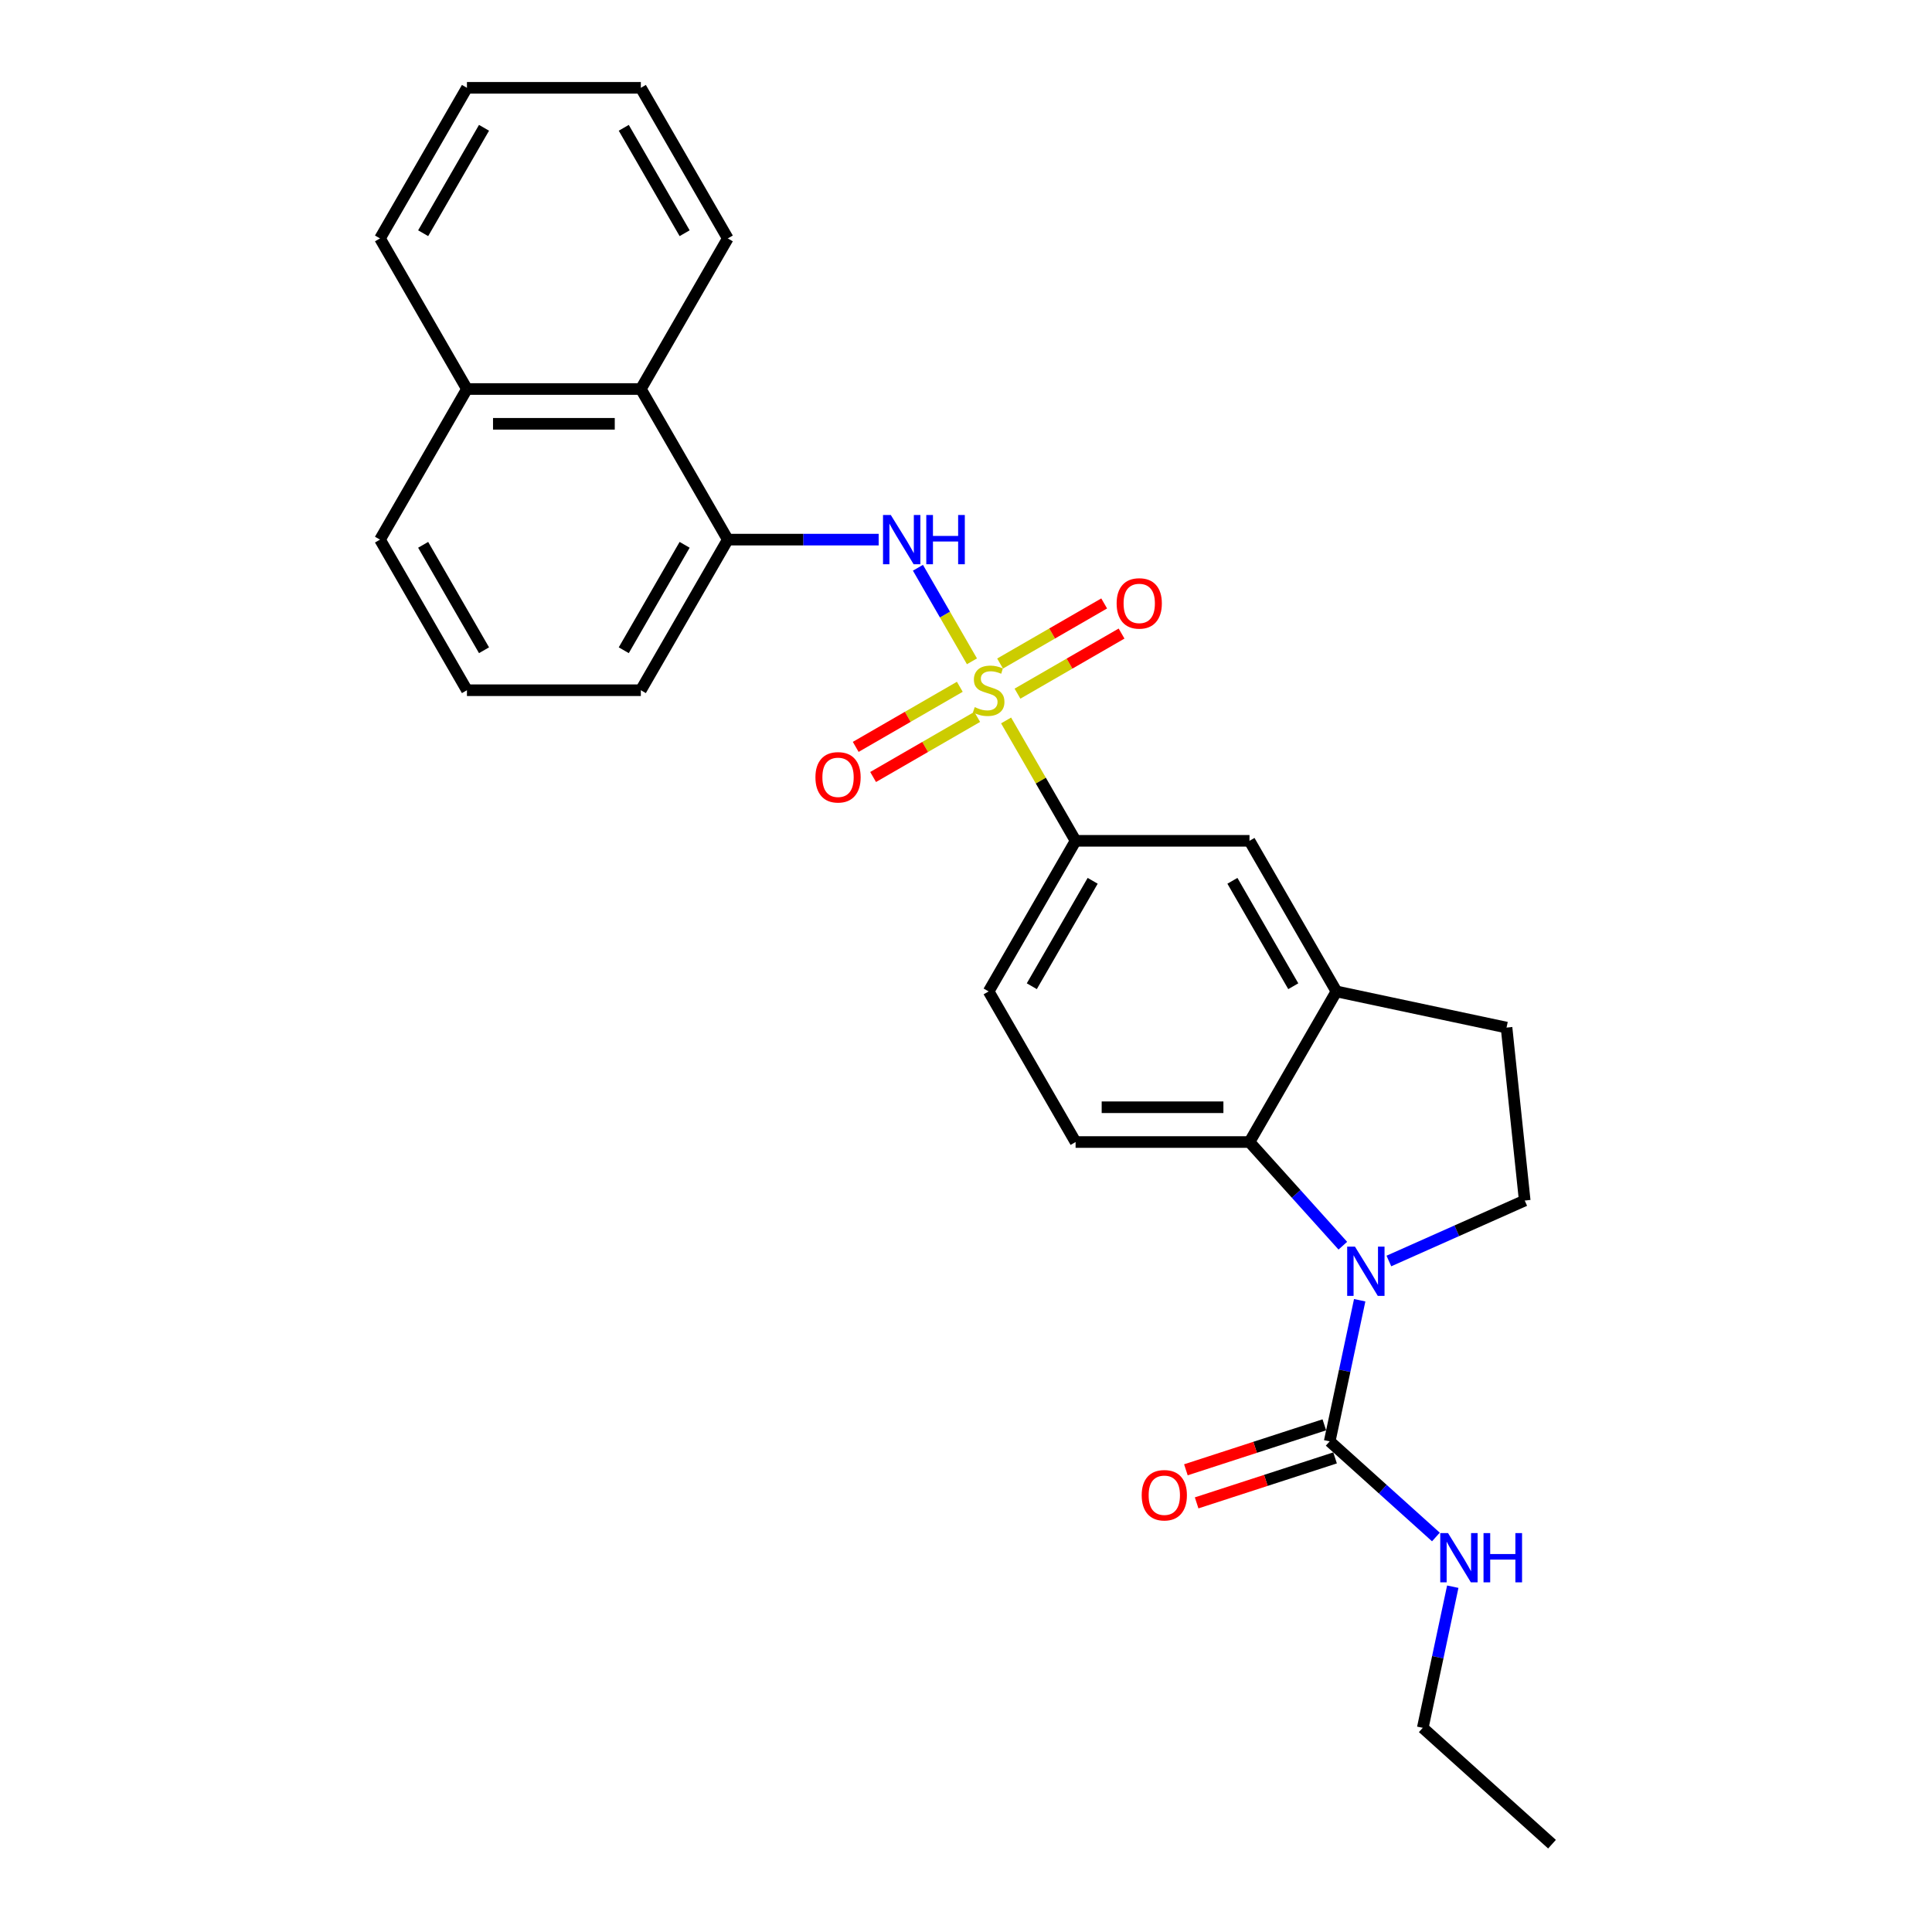 <?xml version='1.0' encoding='iso-8859-1'?>
<svg version='1.1' baseProfile='full'
              xmlns='http://www.w3.org/2000/svg'
                      xmlns:rdkit='http://www.rdkit.org/xml'
                      xmlns:xlink='http://www.w3.org/1999/xlink'
                  xml:space='preserve'
width='1000px' height='1000px' viewBox='0 0 1000 1000'>
<!-- END OF HEADER -->
<rect style='opacity:1.0;fill:#FFFFFF;stroke:none' width='1000' height='1000' x='0' y='0'> </rect>
<path class='bond-1' d='M 503.082,342.299 L 489.103,318.085' style='fill:none;fill-rule:evenodd;stroke:#CCCC00;stroke-width:6px;stroke-linecap:butt;stroke-linejoin:miter;stroke-opacity:1' />
<path class='bond-1' d='M 489.103,318.085 L 475.123,293.871' style='fill:none;fill-rule:evenodd;stroke:#0000FF;stroke-width:6px;stroke-linecap:butt;stroke-linejoin:miter;stroke-opacity:1' />
<path class='bond-4' d='M 520.751,372.902 L 538.738,404.056' style='fill:none;fill-rule:evenodd;stroke:#CCCC00;stroke-width:6px;stroke-linecap:butt;stroke-linejoin:miter;stroke-opacity:1' />
<path class='bond-4' d='M 538.738,404.056 L 556.724,435.21' style='fill:none;fill-rule:evenodd;stroke:#000000;stroke-width:6px;stroke-linecap:butt;stroke-linejoin:miter;stroke-opacity:1' />
<path class='bond-9' d='M 496.796,355.481 L 469.857,371.034' style='fill:none;fill-rule:evenodd;stroke:#CCCC00;stroke-width:6px;stroke-linecap:butt;stroke-linejoin:miter;stroke-opacity:1' />
<path class='bond-9' d='M 469.857,371.034 L 442.919,386.587' style='fill:none;fill-rule:evenodd;stroke:#FF0000;stroke-width:6px;stroke-linecap:butt;stroke-linejoin:miter;stroke-opacity:1' />
<path class='bond-9' d='M 505.797,371.072 L 478.858,386.625' style='fill:none;fill-rule:evenodd;stroke:#CCCC00;stroke-width:6px;stroke-linecap:butt;stroke-linejoin:miter;stroke-opacity:1' />
<path class='bond-9' d='M 478.858,386.625 L 451.92,402.178' style='fill:none;fill-rule:evenodd;stroke:#FF0000;stroke-width:6px;stroke-linecap:butt;stroke-linejoin:miter;stroke-opacity:1' />
<path class='bond-10' d='M 526.643,359.036 L 553.582,343.483' style='fill:none;fill-rule:evenodd;stroke:#CCCC00;stroke-width:6px;stroke-linecap:butt;stroke-linejoin:miter;stroke-opacity:1' />
<path class='bond-10' d='M 553.582,343.483 L 580.52,327.93' style='fill:none;fill-rule:evenodd;stroke:#FF0000;stroke-width:6px;stroke-linecap:butt;stroke-linejoin:miter;stroke-opacity:1' />
<path class='bond-10' d='M 517.642,343.446 L 544.581,327.893' style='fill:none;fill-rule:evenodd;stroke:#CCCC00;stroke-width:6px;stroke-linecap:butt;stroke-linejoin:miter;stroke-opacity:1' />
<path class='bond-10' d='M 544.581,327.893 L 571.519,312.34' style='fill:none;fill-rule:evenodd;stroke:#FF0000;stroke-width:6px;stroke-linecap:butt;stroke-linejoin:miter;stroke-opacity:1' />
<path class='bond-0' d='M 695.046,644.767 L 670.89,617.939' style='fill:none;fill-rule:evenodd;stroke:#0000FF;stroke-width:6px;stroke-linecap:butt;stroke-linejoin:miter;stroke-opacity:1' />
<path class='bond-0' d='M 670.89,617.939 L 646.735,591.112' style='fill:none;fill-rule:evenodd;stroke:#000000;stroke-width:6px;stroke-linecap:butt;stroke-linejoin:miter;stroke-opacity:1' />
<path class='bond-3' d='M 703.776,672.998 L 696.012,709.522' style='fill:none;fill-rule:evenodd;stroke:#0000FF;stroke-width:6px;stroke-linecap:butt;stroke-linejoin:miter;stroke-opacity:1' />
<path class='bond-3' d='M 696.012,709.522 L 688.249,746.045' style='fill:none;fill-rule:evenodd;stroke:#000000;stroke-width:6px;stroke-linecap:butt;stroke-linejoin:miter;stroke-opacity:1' />
<path class='bond-28' d='M 718.88,652.696 L 754.036,637.044' style='fill:none;fill-rule:evenodd;stroke:#0000FF;stroke-width:6px;stroke-linecap:butt;stroke-linejoin:miter;stroke-opacity:1' />
<path class='bond-28' d='M 754.036,637.044 L 789.191,621.392' style='fill:none;fill-rule:evenodd;stroke:#000000;stroke-width:6px;stroke-linecap:butt;stroke-linejoin:miter;stroke-opacity:1' />
<path class='bond-6' d='M 454.797,279.308 L 415.751,279.308' style='fill:none;fill-rule:evenodd;stroke:#0000FF;stroke-width:6px;stroke-linecap:butt;stroke-linejoin:miter;stroke-opacity:1' />
<path class='bond-6' d='M 415.751,279.308 L 376.704,279.308' style='fill:none;fill-rule:evenodd;stroke:#000000;stroke-width:6px;stroke-linecap:butt;stroke-linejoin:miter;stroke-opacity:1' />
<path class='bond-2' d='M 646.735,591.112 L 556.724,591.112' style='fill:none;fill-rule:evenodd;stroke:#000000;stroke-width:6px;stroke-linecap:butt;stroke-linejoin:miter;stroke-opacity:1' />
<path class='bond-2' d='M 633.233,573.11 L 570.226,573.11' style='fill:none;fill-rule:evenodd;stroke:#000000;stroke-width:6px;stroke-linecap:butt;stroke-linejoin:miter;stroke-opacity:1' />
<path class='bond-27' d='M 646.735,591.112 L 691.74,513.161' style='fill:none;fill-rule:evenodd;stroke:#000000;stroke-width:6px;stroke-linecap:butt;stroke-linejoin:miter;stroke-opacity:1' />
<path class='bond-14' d='M 685.467,737.485 L 649.641,749.126' style='fill:none;fill-rule:evenodd;stroke:#000000;stroke-width:6px;stroke-linecap:butt;stroke-linejoin:miter;stroke-opacity:1' />
<path class='bond-14' d='M 649.641,749.126 L 613.814,760.766' style='fill:none;fill-rule:evenodd;stroke:#FF0000;stroke-width:6px;stroke-linecap:butt;stroke-linejoin:miter;stroke-opacity:1' />
<path class='bond-14' d='M 691.03,754.606 L 655.204,766.247' style='fill:none;fill-rule:evenodd;stroke:#000000;stroke-width:6px;stroke-linecap:butt;stroke-linejoin:miter;stroke-opacity:1' />
<path class='bond-14' d='M 655.204,766.247 L 619.377,777.887' style='fill:none;fill-rule:evenodd;stroke:#FF0000;stroke-width:6px;stroke-linecap:butt;stroke-linejoin:miter;stroke-opacity:1' />
<path class='bond-16' d='M 688.249,746.045 L 715.736,770.794' style='fill:none;fill-rule:evenodd;stroke:#000000;stroke-width:6px;stroke-linecap:butt;stroke-linejoin:miter;stroke-opacity:1' />
<path class='bond-16' d='M 715.736,770.794 L 743.222,795.543' style='fill:none;fill-rule:evenodd;stroke:#0000FF;stroke-width:6px;stroke-linecap:butt;stroke-linejoin:miter;stroke-opacity:1' />
<path class='bond-8' d='M 556.724,435.21 L 646.735,435.21' style='fill:none;fill-rule:evenodd;stroke:#000000;stroke-width:6px;stroke-linecap:butt;stroke-linejoin:miter;stroke-opacity:1' />
<path class='bond-15' d='M 556.724,435.21 L 511.719,513.161' style='fill:none;fill-rule:evenodd;stroke:#000000;stroke-width:6px;stroke-linecap:butt;stroke-linejoin:miter;stroke-opacity:1' />
<path class='bond-15' d='M 565.564,455.903 L 534.06,510.469' style='fill:none;fill-rule:evenodd;stroke:#000000;stroke-width:6px;stroke-linecap:butt;stroke-linejoin:miter;stroke-opacity:1' />
<path class='bond-5' d='M 691.74,513.161 L 646.735,435.21' style='fill:none;fill-rule:evenodd;stroke:#000000;stroke-width:6px;stroke-linecap:butt;stroke-linejoin:miter;stroke-opacity:1' />
<path class='bond-5' d='M 669.399,510.469 L 637.895,455.903' style='fill:none;fill-rule:evenodd;stroke:#000000;stroke-width:6px;stroke-linecap:butt;stroke-linejoin:miter;stroke-opacity:1' />
<path class='bond-13' d='M 691.74,513.161 L 779.783,531.875' style='fill:none;fill-rule:evenodd;stroke:#000000;stroke-width:6px;stroke-linecap:butt;stroke-linejoin:miter;stroke-opacity:1' />
<path class='bond-12' d='M 376.704,279.308 L 331.699,201.357' style='fill:none;fill-rule:evenodd;stroke:#000000;stroke-width:6px;stroke-linecap:butt;stroke-linejoin:miter;stroke-opacity:1' />
<path class='bond-18' d='M 376.704,279.308 L 331.699,357.259' style='fill:none;fill-rule:evenodd;stroke:#000000;stroke-width:6px;stroke-linecap:butt;stroke-linejoin:miter;stroke-opacity:1' />
<path class='bond-18' d='M 354.363,281.999 L 322.86,336.565' style='fill:none;fill-rule:evenodd;stroke:#000000;stroke-width:6px;stroke-linecap:butt;stroke-linejoin:miter;stroke-opacity:1' />
<path class='bond-7' d='M 789.191,621.392 L 779.783,531.875' style='fill:none;fill-rule:evenodd;stroke:#000000;stroke-width:6px;stroke-linecap:butt;stroke-linejoin:miter;stroke-opacity:1' />
<path class='bond-11' d='M 556.724,591.112 L 511.719,513.161' style='fill:none;fill-rule:evenodd;stroke:#000000;stroke-width:6px;stroke-linecap:butt;stroke-linejoin:miter;stroke-opacity:1' />
<path class='bond-17' d='M 331.699,201.357 L 241.689,201.357' style='fill:none;fill-rule:evenodd;stroke:#000000;stroke-width:6px;stroke-linecap:butt;stroke-linejoin:miter;stroke-opacity:1' />
<path class='bond-17' d='M 318.198,219.359 L 255.191,219.359' style='fill:none;fill-rule:evenodd;stroke:#000000;stroke-width:6px;stroke-linecap:butt;stroke-linejoin:miter;stroke-opacity:1' />
<path class='bond-20' d='M 331.699,201.357 L 376.704,123.406' style='fill:none;fill-rule:evenodd;stroke:#000000;stroke-width:6px;stroke-linecap:butt;stroke-linejoin:miter;stroke-opacity:1' />
<path class='bond-22' d='M 751.952,821.269 L 744.189,857.793' style='fill:none;fill-rule:evenodd;stroke:#0000FF;stroke-width:6px;stroke-linecap:butt;stroke-linejoin:miter;stroke-opacity:1' />
<path class='bond-22' d='M 744.189,857.793 L 736.425,894.317' style='fill:none;fill-rule:evenodd;stroke:#000000;stroke-width:6px;stroke-linecap:butt;stroke-linejoin:miter;stroke-opacity:1' />
<path class='bond-23' d='M 241.689,201.357 L 196.684,123.406' style='fill:none;fill-rule:evenodd;stroke:#000000;stroke-width:6px;stroke-linecap:butt;stroke-linejoin:miter;stroke-opacity:1' />
<path class='bond-29' d='M 241.689,201.357 L 196.684,279.308' style='fill:none;fill-rule:evenodd;stroke:#000000;stroke-width:6px;stroke-linecap:butt;stroke-linejoin:miter;stroke-opacity:1' />
<path class='bond-19' d='M 331.699,357.259 L 241.689,357.259' style='fill:none;fill-rule:evenodd;stroke:#000000;stroke-width:6px;stroke-linecap:butt;stroke-linejoin:miter;stroke-opacity:1' />
<path class='bond-21' d='M 241.689,357.259 L 196.684,279.308' style='fill:none;fill-rule:evenodd;stroke:#000000;stroke-width:6px;stroke-linecap:butt;stroke-linejoin:miter;stroke-opacity:1' />
<path class='bond-21' d='M 250.529,336.565 L 219.025,281.999' style='fill:none;fill-rule:evenodd;stroke:#000000;stroke-width:6px;stroke-linecap:butt;stroke-linejoin:miter;stroke-opacity:1' />
<path class='bond-25' d='M 376.704,123.406 L 331.699,45.455' style='fill:none;fill-rule:evenodd;stroke:#000000;stroke-width:6px;stroke-linecap:butt;stroke-linejoin:miter;stroke-opacity:1' />
<path class='bond-25' d='M 354.363,120.714 L 322.86,66.148' style='fill:none;fill-rule:evenodd;stroke:#000000;stroke-width:6px;stroke-linecap:butt;stroke-linejoin:miter;stroke-opacity:1' />
<path class='bond-24' d='M 736.425,894.317 L 803.316,954.545' style='fill:none;fill-rule:evenodd;stroke:#000000;stroke-width:6px;stroke-linecap:butt;stroke-linejoin:miter;stroke-opacity:1' />
<path class='bond-30' d='M 196.684,123.406 L 241.689,45.455' style='fill:none;fill-rule:evenodd;stroke:#000000;stroke-width:6px;stroke-linecap:butt;stroke-linejoin:miter;stroke-opacity:1' />
<path class='bond-30' d='M 219.025,120.714 L 250.529,66.148' style='fill:none;fill-rule:evenodd;stroke:#000000;stroke-width:6px;stroke-linecap:butt;stroke-linejoin:miter;stroke-opacity:1' />
<path class='bond-26' d='M 331.699,45.455 L 241.689,45.455' style='fill:none;fill-rule:evenodd;stroke:#000000;stroke-width:6px;stroke-linecap:butt;stroke-linejoin:miter;stroke-opacity:1' />
<path  class='atom-0' d='M 504.519 366.008
Q 504.807 366.116, 505.995 366.62
Q 507.183 367.124, 508.479 367.448
Q 509.811 367.736, 511.107 367.736
Q 513.52 367.736, 514.924 366.584
Q 516.328 365.396, 516.328 363.343
Q 516.328 361.939, 515.608 361.075
Q 514.924 360.211, 513.844 359.743
Q 512.764 359.275, 510.963 358.735
Q 508.695 358.051, 507.327 357.403
Q 505.995 356.755, 505.023 355.386
Q 504.087 354.018, 504.087 351.714
Q 504.087 348.51, 506.247 346.529
Q 508.443 344.549, 512.764 344.549
Q 515.716 344.549, 519.064 345.953
L 518.236 348.726
Q 515.176 347.466, 512.872 347.466
Q 510.387 347.466, 509.019 348.51
Q 507.651 349.518, 507.687 351.282
Q 507.687 352.65, 508.371 353.478
Q 509.091 354.306, 510.099 354.774
Q 511.143 355.242, 512.872 355.782
Q 515.176 356.503, 516.544 357.223
Q 517.912 357.943, 518.884 359.419
Q 519.892 360.859, 519.892 363.343
Q 519.892 366.872, 517.516 368.78
Q 515.176 370.652, 511.251 370.652
Q 508.983 370.652, 507.255 370.148
Q 505.563 369.68, 503.547 368.852
L 504.519 366.008
' fill='#CCCC00'/>
<path  class='atom-1' d='M 701.328 645.257
L 709.681 658.758
Q 710.509 660.09, 711.842 662.503
Q 713.174 664.915, 713.246 665.059
L 713.246 645.257
L 716.63 645.257
L 716.63 670.748
L 713.138 670.748
L 704.173 655.986
Q 703.129 654.258, 702.013 652.278
Q 700.932 650.297, 700.608 649.685
L 700.608 670.748
L 697.296 670.748
L 697.296 645.257
L 701.328 645.257
' fill='#0000FF'/>
<path  class='atom-2' d='M 461.08 266.562
L 469.433 280.064
Q 470.261 281.396, 471.593 283.808
Q 472.925 286.22, 472.997 286.364
L 472.997 266.562
L 476.381 266.562
L 476.381 292.053
L 472.889 292.053
L 463.924 277.291
Q 462.88 275.563, 461.764 273.583
Q 460.684 271.603, 460.36 270.991
L 460.36 292.053
L 457.047 292.053
L 457.047 266.562
L 461.08 266.562
' fill='#0000FF'/>
<path  class='atom-2' d='M 479.442 266.562
L 482.898 266.562
L 482.898 277.399
L 495.932 277.399
L 495.932 266.562
L 499.388 266.562
L 499.388 292.053
L 495.932 292.053
L 495.932 280.28
L 482.898 280.28
L 482.898 292.053
L 479.442 292.053
L 479.442 266.562
' fill='#0000FF'/>
<path  class='atom-10' d='M 422.067 402.336
Q 422.067 396.215, 425.091 392.795
Q 428.116 389.374, 433.768 389.374
Q 439.421 389.374, 442.445 392.795
Q 445.47 396.215, 445.47 402.336
Q 445.47 408.528, 442.409 412.057
Q 439.349 415.549, 433.768 415.549
Q 428.152 415.549, 425.091 412.057
Q 422.067 408.564, 422.067 402.336
M 433.768 412.669
Q 437.657 412.669, 439.745 410.077
Q 441.869 407.448, 441.869 402.336
Q 441.869 397.331, 439.745 394.811
Q 437.657 392.255, 433.768 392.255
Q 429.88 392.255, 427.756 394.775
Q 425.668 397.295, 425.668 402.336
Q 425.668 407.484, 427.756 410.077
Q 429.88 412.669, 433.768 412.669
' fill='#FF0000'/>
<path  class='atom-11' d='M 577.969 312.326
Q 577.969 306.205, 580.993 302.785
Q 584.018 299.364, 589.67 299.364
Q 595.323 299.364, 598.347 302.785
Q 601.372 306.205, 601.372 312.326
Q 601.372 318.518, 598.311 322.047
Q 595.251 325.539, 589.67 325.539
Q 584.054 325.539, 580.993 322.047
Q 577.969 318.554, 577.969 312.326
M 589.67 322.659
Q 593.559 322.659, 595.647 320.066
Q 597.771 317.438, 597.771 312.326
Q 597.771 307.321, 595.647 304.801
Q 593.559 302.244, 589.67 302.244
Q 585.782 302.244, 583.658 304.765
Q 581.57 307.285, 581.57 312.326
Q 581.57 317.474, 583.658 320.066
Q 585.782 322.659, 589.67 322.659
' fill='#FF0000'/>
<path  class='atom-15' d='M 590.943 773.932
Q 590.943 767.811, 593.967 764.391
Q 596.992 760.971, 602.644 760.971
Q 608.297 760.971, 611.321 764.391
Q 614.346 767.811, 614.346 773.932
Q 614.346 780.125, 611.285 783.653
Q 608.225 787.145, 602.644 787.145
Q 597.028 787.145, 593.967 783.653
Q 590.943 780.161, 590.943 773.932
M 602.644 784.265
Q 606.533 784.265, 608.621 781.673
Q 610.745 779.045, 610.745 773.932
Q 610.745 768.927, 608.621 766.407
Q 606.533 763.851, 602.644 763.851
Q 598.756 763.851, 596.632 766.371
Q 594.543 768.891, 594.543 773.932
Q 594.543 779.081, 596.632 781.673
Q 598.756 784.265, 602.644 784.265
' fill='#FF0000'/>
<path  class='atom-17' d='M 749.505 793.528
L 757.858 807.03
Q 758.686 808.362, 760.018 810.774
Q 761.35 813.187, 761.422 813.331
L 761.422 793.528
L 764.807 793.528
L 764.807 819.019
L 761.314 819.019
L 752.349 804.258
Q 751.305 802.529, 750.189 800.549
Q 749.109 798.569, 748.785 797.957
L 748.785 819.019
L 745.472 819.019
L 745.472 793.528
L 749.505 793.528
' fill='#0000FF'/>
<path  class='atom-17' d='M 767.867 793.528
L 771.323 793.528
L 771.323 804.366
L 784.357 804.366
L 784.357 793.528
L 787.813 793.528
L 787.813 819.019
L 784.357 819.019
L 784.357 807.246
L 771.323 807.246
L 771.323 819.019
L 767.867 819.019
L 767.867 793.528
' fill='#0000FF'/>
</svg>
